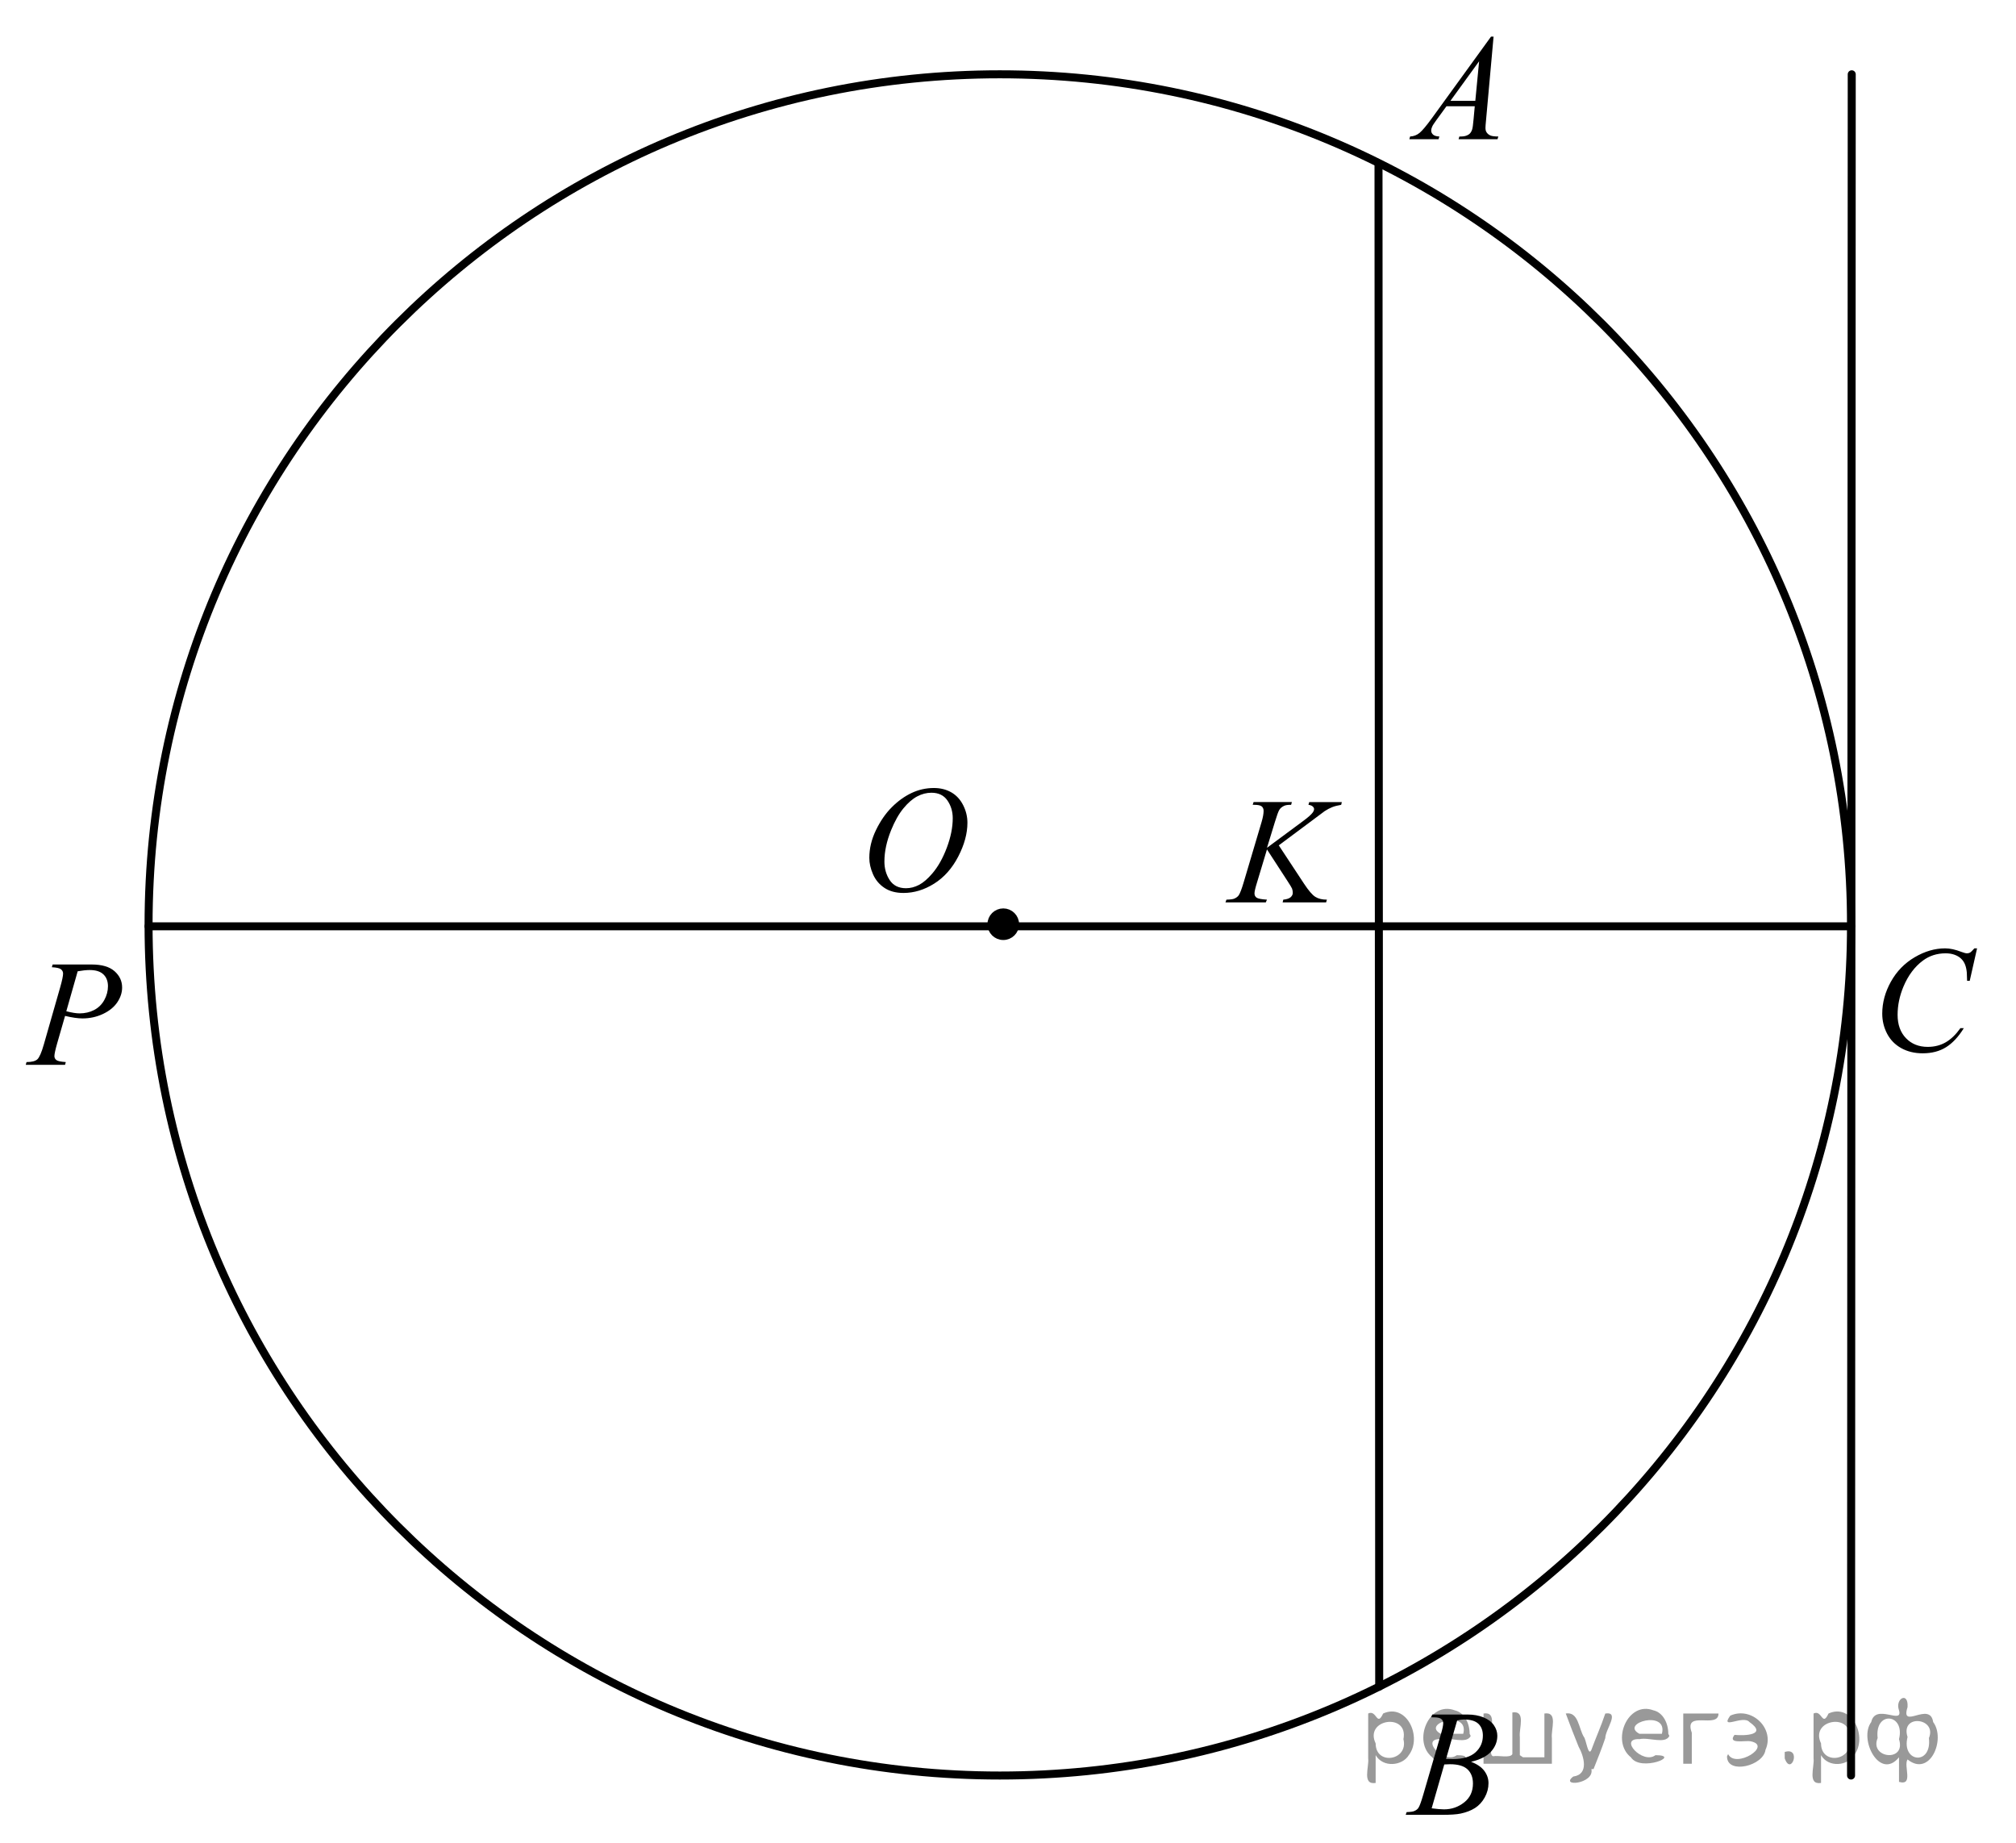 <?xml version="1.0" encoding="utf-8"?>
<!-- Generator: Adobe Illustrator 16.0.0, SVG Export Plug-In . SVG Version: 6.00 Build 0)  -->
<!DOCTYPE svg PUBLIC "-//W3C//DTD SVG 1.1//EN" "http://www.w3.org/Graphics/SVG/1.1/DTD/svg11.dtd">
<svg version="1.1" id="Слой_1" xmlns="http://www.w3.org/2000/svg" xmlns:xlink="http://www.w3.org/1999/xlink" x="0px" y="0px"
	 width="188.754px" height="172.536px" viewBox="0 0 188.754 172.536" enable-background="new 0 0 188.754 172.536"
	 xml:space="preserve">
<g>
	<g>
		<defs>
			<polygon id="SVGID_1_" points="129.211,15.613 143.198,15.613 143.198,0.144 129.211,0.144 129.211,15.613 			"/>
		</defs>
		<clipPath id="SVGID_2_">
			<use xlink:href="#SVGID_1_"  overflow="visible"/>
		</clipPath>
		<g clip-path="url(#SVGID_2_)">
			<path d="M139.84,3.429l-0.704,7.811c-0.036,0.364-0.055,0.604-0.055,0.72c0,0.185,0.034,0.325,0.103,0.423
				c0.087,0.134,0.204,0.232,0.352,0.297c0.148,0.065,0.397,0.098,0.748,0.098l-0.075,0.256h-3.646l0.074-0.256h0.157
				c0.296,0,0.537-0.064,0.725-0.194c0.132-0.088,0.234-0.233,0.307-0.437c0.051-0.143,0.099-0.479,0.144-1.011l0.109-1.19h-2.649
				l-0.943,1.295c-0.214,0.29-0.348,0.499-0.402,0.626S134,12.111,134,12.222c0,0.148,0.059,0.275,0.178,0.381
				c0.118,0.106,0.313,0.164,0.587,0.174l-0.075,0.256h-2.738l0.075-0.256c0.337-0.015,0.634-0.129,0.891-0.343
				c0.258-0.215,0.641-0.673,1.151-1.375l5.532-7.63H139.84z M138.487,5.734l-2.685,3.704h2.329L138.487,5.734z"/>
		</g>
	</g>
	<g>
		<defs>
			<polygon id="SVGID_3_" points="0,102.259 13.988,102.259 13.988,86.788 0,86.788 0,102.259 			"/>
		</defs>
		<clipPath id="SVGID_4_">
			<use xlink:href="#SVGID_3_"  overflow="visible"/>
		</clipPath>
		<g clip-path="url(#SVGID_4_)">
			<path d="M4.931,90.285h3.647c0.956,0,1.671,0.209,2.145,0.627s0.711,0.927,0.711,1.527c0,0.475-0.15,0.937-0.451,1.385
				c-0.301,0.447-0.747,0.811-1.339,1.09s-1.231,0.419-1.919,0.419c-0.428,0-0.973-0.078-1.633-0.235L5.354,97.66
				c-0.173,0.609-0.26,1.011-0.26,1.204c0,0.148,0.062,0.271,0.185,0.367s0.417,0.159,0.881,0.188l-0.068,0.256H2.411l0.074-0.256
				c0.483,0,0.819-0.085,1.008-0.253c0.189-0.169,0.393-0.634,0.611-1.396l1.53-5.346c0.182-0.642,0.272-1.07,0.272-1.287
				c0-0.162-0.064-0.296-0.194-0.402c-0.13-0.105-0.415-0.171-0.857-0.193L4.931,90.285z M6.208,94.662
				c0.515,0.134,0.929,0.2,1.243,0.2c0.496,0,0.948-0.104,1.355-0.312c0.408-0.208,0.727-0.52,0.957-0.935
				c0.229-0.416,0.345-0.847,0.345-1.295c0-0.466-0.142-0.836-0.424-1.107c-0.282-0.272-0.71-0.409-1.284-0.409
				c-0.31,0-0.686,0.039-1.127,0.118L6.208,94.662z"/>
		</g>
	</g>
	<g>
		<defs>
			<polygon id="SVGID_5_" points="173.387,102.259 188.611,102.259 188.611,85.488 173.387,85.488 173.387,102.259 			"/>
		</defs>
		<clipPath id="SVGID_6_">
			<use xlink:href="#SVGID_5_"  overflow="visible"/>
		</clipPath>
		<g clip-path="url(#SVGID_6_)">
			<path d="M185.109,88.774l-0.688,3.042h-0.245l-0.027-0.763c-0.022-0.276-0.075-0.523-0.156-0.741
				c-0.082-0.217-0.205-0.405-0.368-0.564c-0.164-0.159-0.37-0.284-0.62-0.374s-0.527-0.135-0.831-0.135
				c-0.813,0-1.524,0.226-2.134,0.679c-0.776,0.577-1.385,1.393-1.826,2.445c-0.363,0.869-0.545,1.749-0.545,2.641
				c0,0.91,0.262,1.636,0.784,2.179s1.201,0.814,2.037,0.814c0.632,0,1.193-0.144,1.687-0.43s0.95-0.728,1.373-1.323h0.32
				c-0.5,0.808-1.054,1.402-1.663,1.784c-0.608,0.381-1.338,0.571-2.187,0.571c-0.755,0-1.423-0.16-2.004-0.481
				s-1.024-0.772-1.329-1.354c-0.304-0.582-0.456-1.208-0.456-1.878c0-1.025,0.271-2.023,0.811-2.993
				c0.541-0.97,1.282-1.732,2.226-2.286c0.942-0.555,1.893-0.832,2.852-0.832c0.449,0,0.954,0.108,1.513,0.326
				c0.245,0.092,0.422,0.139,0.531,0.139s0.204-0.023,0.286-0.069c0.082-0.047,0.218-0.178,0.409-0.396H185.109z"/>
		</g>
	</g>
	<g>
		<defs>
			<polygon id="SVGID_7_" points="129.211,172.458 143.198,172.458 143.198,156.988 129.211,156.988 129.211,172.458 			"/>
		</defs>
		<clipPath id="SVGID_8_">
			<use xlink:href="#SVGID_7_"  overflow="visible"/>
		</clipPath>
		<g clip-path="url(#SVGID_8_)">
			<path d="M134.002,160.752l0.096-0.257h3.306c0.556,0,1.051,0.088,1.485,0.264c0.436,0.176,0.761,0.42,0.978,0.733
				c0.216,0.314,0.324,0.646,0.324,0.997c0,0.54-0.192,1.028-0.577,1.465s-1.013,0.758-1.882,0.966
				c0.56,0.213,0.972,0.494,1.236,0.845c0.264,0.351,0.396,0.736,0.396,1.156c0,0.467-0.118,0.912-0.354,1.337
				c-0.237,0.425-0.541,0.755-0.912,0.99s-0.818,0.408-1.342,0.519c-0.374,0.079-0.956,0.118-1.749,0.118h-3.395l0.089-0.256
				c0.355-0.01,0.597-0.044,0.725-0.104c0.182-0.078,0.312-0.182,0.389-0.312c0.109-0.175,0.255-0.577,0.438-1.205l1.659-5.685
				c0.142-0.479,0.212-0.816,0.212-1.011c0-0.171-0.063-0.306-0.188-0.405c-0.125-0.099-0.363-0.148-0.714-0.148
				C134.144,160.759,134.07,160.757,134.002,160.752z M134.043,169.275c0.492,0.064,0.877,0.097,1.154,0.097
				c0.711,0,1.34-0.217,1.889-0.65s0.823-1.022,0.823-1.766c0-0.568-0.17-1.011-0.509-1.33c-0.34-0.318-0.887-0.478-1.643-0.478
				c-0.146,0-0.323,0.007-0.533,0.021L134.043,169.275z M135.389,164.65c0.296,0.009,0.51,0.014,0.642,0.014
				c0.947,0,1.652-0.209,2.114-0.627s0.693-0.94,0.693-1.568c0-0.476-0.142-0.846-0.424-1.111s-0.732-0.398-1.352-0.398
				c-0.164,0-0.374,0.028-0.629,0.084L135.389,164.65z"/>
		</g>
	</g>
	<g>
		<defs>
			<polygon id="SVGID_9_" points="112.294,87.048 129.34,87.048 129.34,71.578 112.294,71.578 112.294,87.048 			"/>
		</defs>
		<clipPath id="SVGID_10_">
			<use xlink:href="#SVGID_9_"  overflow="visible"/>
		</clipPath>
		<g clip-path="url(#SVGID_10_)">
			<path d="M119.729,79.132l2.367,3.594c0.422,0.638,0.771,1.045,1.049,1.223s0.641,0.267,1.092,0.267l-0.077,0.256h-4.071
				l0.063-0.256c0.324-0.032,0.553-0.108,0.687-0.229s0.201-0.257,0.201-0.409c0-0.138-0.023-0.272-0.07-0.401
				c-0.038-0.092-0.174-0.318-0.409-0.679l-1.937-2.984l-0.937,3.109c-0.155,0.498-0.232,0.833-0.232,1.004
				c0,0.176,0.065,0.31,0.197,0.401c0.132,0.093,0.455,0.155,0.972,0.188l-0.112,0.256h-3.775l0.092-0.256
				c0.366-0.01,0.613-0.042,0.739-0.098c0.188-0.083,0.326-0.188,0.416-0.318c0.122-0.189,0.272-0.581,0.45-1.177l1.684-5.671
				c0.127-0.434,0.19-0.782,0.19-1.046c0-0.185-0.061-0.325-0.18-0.422c-0.12-0.098-0.354-0.146-0.701-0.146h-0.141l0.085-0.257
				h3.584l-0.07,0.257c-0.296-0.005-0.517,0.027-0.662,0.097c-0.201,0.097-0.35,0.222-0.443,0.374s-0.232,0.533-0.416,1.143
				l-0.739,2.409l3.395-2.514c0.451-0.332,0.747-0.595,0.888-0.789c0.084-0.12,0.127-0.229,0.127-0.325
				c0-0.083-0.044-0.164-0.131-0.242c-0.087-0.079-0.219-0.13-0.397-0.152l0.07-0.257h3.057l-0.063,0.257
				c-0.333,0.055-0.614,0.128-0.842,0.218s-0.461,0.214-0.7,0.37c-0.07,0.047-0.528,0.388-1.374,1.025L119.729,79.132z"/>
		</g>
	</g>
	<g>
		<defs>
			<polygon id="SVGID_11_" points="78.659,87.244 93.882,87.244 93.882,70.474 78.659,70.474 78.659,87.244 			"/>
		</defs>
		<clipPath id="SVGID_12_">
			<use xlink:href="#SVGID_11_"  overflow="visible"/>
		</clipPath>
		<g clip-path="url(#SVGID_12_)">
			<path d="M87.438,73.764c0.613,0,1.155,0.136,1.628,0.405c0.473,0.271,0.843,0.67,1.111,1.199
				c0.268,0.528,0.401,1.077,0.401,1.646c0,1.007-0.287,2.063-0.861,3.17c-0.575,1.106-1.326,1.95-2.253,2.532
				s-1.885,0.873-2.875,0.873c-0.714,0-1.31-0.16-1.789-0.481s-0.833-0.745-1.063-1.271s-0.345-1.037-0.345-1.531
				c0-0.878,0.208-1.745,0.624-2.602c0.415-0.857,0.912-1.573,1.488-2.148c0.577-0.575,1.192-1.017,1.847-1.326
				S86.702,73.764,87.438,73.764z M87.206,74.207c-0.454,0-0.898,0.114-1.332,0.344c-0.434,0.229-0.864,0.603-1.291,1.122
				s-0.811,1.2-1.151,2.04c-0.418,1.035-0.627,2.012-0.627,2.932c0,0.655,0.165,1.236,0.497,1.742s0.841,0.759,1.526,0.759
				c0.413,0,0.818-0.104,1.217-0.312c0.397-0.208,0.812-0.563,1.243-1.067c0.541-0.633,0.995-1.44,1.363-2.422
				c0.367-0.981,0.552-1.897,0.552-2.747c0-0.628-0.166-1.184-0.498-1.666C88.374,74.449,87.874,74.207,87.206,74.207z"/>
		</g>
	</g>
	<g>
		<defs>
			<rect id="SVGID_13_" x="0.442" width="188.312" height="172.536"/>
		</defs>
		<clipPath id="SVGID_14_">
			<use xlink:href="#SVGID_13_"  overflow="visible"/>
		</clipPath>
		<g clip-path="url(#SVGID_14_)">
		</g>
	</g>
	<path fill="none" stroke="#000000" stroke-width="0.75" stroke-linecap="round" stroke-linejoin="round" stroke-miterlimit="8" d="
		M93.609,6.955c-44.02,0-79.699,35.646-79.699,79.625c0,43.978,35.68,79.625,79.699,79.625s79.7-35.647,79.7-79.625
		C173.31,42.602,137.629,6.955,93.609,6.955L93.609,6.955z"/>
	
		<line fill="none" stroke="#000000" stroke-width="0.75" stroke-linecap="round" stroke-linejoin="round" stroke-miterlimit="8" x1="13.91" y1="86.711" x2="173.31" y2="86.711"/>
	
		<line fill="none" stroke="#000000" stroke-width="0.75" stroke-linecap="round" stroke-linejoin="round" stroke-miterlimit="8" x1="173.31" y1="166.205" x2="173.374" y2="6.955"/>
	<path fill-rule="evenodd" clip-rule="evenodd" d="M93.935,85.41c-0.611,0-1.106,0.495-1.106,1.104c0,0.611,0.495,1.104,1.106,1.104
		c0.61,0,1.105-0.493,1.105-1.104C95.04,85.905,94.545,85.41,93.935,85.41L93.935,85.41z"/>
	<path fill="none" stroke="#000000" stroke-width="0.75" stroke-linecap="round" stroke-linejoin="round" stroke-miterlimit="8" d="
		M93.935,85.41c-0.611,0-1.106,0.495-1.106,1.104c0,0.611,0.495,1.104,1.106,1.104c0.61,0,1.105-0.493,1.105-1.104
		C95.04,85.905,94.545,85.41,93.935,85.41L93.935,85.41z"/>
	
		<line fill="none" stroke="#000000" stroke-width="0.75" stroke-linecap="round" stroke-linejoin="round" stroke-miterlimit="8" x1="129.132" y1="157.886" x2="129.067" y2="15.535"/>
</g>
<g>
</g>
<g>
</g>
<g>
</g>
<g>
</g>
<g>
</g>
<g style="stroke:none;fill:#000;fill-opacity:0.4" > <path d="m 128.8,164.4 c 0,0.8 0,1.6 0,2.5 -1.3,0.2 -0.6,-1.5 -0.7,-2.3 0,-1.4 0,-2.8 0,-4.2 0.8,-0.4 0.8,1.3 1.4,0.0 2.2,-1.0 3.7,2.2 2.4,3.9 -0.6,1.0 -2.4,1.2 -3.1,0.0 z m 2.6,-1.6 c 0.5,-2.5 -3.7,-1.9 -2.6,0.4 0.0,2.1 3.1,1.6 2.6,-0.4 z" /> <path d="m 137.7,162.5 c -0.4,0.8 -1.9,0.1 -2.8,0.3 -2.0,-0.1 0.3,2.4 1.5,1.5 2.5,0.0 -1.4,1.6 -2.3,0.2 -1.9,-1.5 -0.3,-5.3 2.1,-4.4 0.9,0.2 1.4,1.2 1.4,2.2 z m -0.7,-0.2 c 0.6,-2.3 -4.0,-1.0 -2.1,0.0 0.7,0 1.4,-0.0 2.1,-0.0 z" /> <path d="m 142.6,164.5 c 0.6,0 1.3,0 2.0,0 0,-1.3 0,-2.7 0,-4.1 1.3,-0.2 0.6,1.5 0.7,2.3 0,0.8 0,1.6 0,2.4 -2.1,0 -4.2,0 -6.4,0 0,-1.5 0,-3.1 0,-4.7 1.3,-0.2 0.6,1.5 0.7,2.3 0.1,0.5 -0.2,1.6 0.2,1.7 0.5,-0.1 1.6,0.2 1.8,-0.2 0,-1.3 0,-2.6 0,-3.9 1.3,-0.2 0.6,1.5 0.7,2.3 0,0.5 0,1.1 0,1.7 z" /> <path d="m 149.0,165.6 c 0.3,1.4 -3.0,1.7 -1.7,0.7 1.5,-0.2 1.0,-1.9 0.5,-2.8 -0.4,-1.0 -0.8,-2.0 -1.2,-3.1 1.2,-0.2 1.2,1.4 1.7,2.2 0.2,0.2 0.4,1.9 0.7,1.2 0.4,-1.1 0.9,-2.2 1.3,-3.4 1.4,-0.2 0.0,1.5 -0.0,2.3 -0.3,0.9 -0.7,1.9 -1.1,2.9 z" /> <path d="m 156.3,162.5 c -0.4,0.8 -1.9,0.1 -2.8,0.3 -2.0,-0.1 0.3,2.4 1.5,1.5 2.5,0.0 -1.4,1.6 -2.3,0.2 -1.9,-1.5 -0.3,-5.3 2.1,-4.4 0.9,0.2 1.4,1.2 1.4,2.2 z m -0.7,-0.2 c 0.6,-2.3 -4.0,-1.0 -2.1,0.0 0.7,0 1.4,-0.0 2.1,-0.0 z" /> <path d="m 157.6,165.1 c 0,-1.5 0,-3.1 0,-4.7 1.1,0 2.2,0 3.3,0 0.0,1.5 -3.3,-0.4 -2.5,1.8 0,0.9 0,1.9 0,2.9 -0.2,0 -0.5,0 -0.7,0 z" /> <path d="m 161.8,164.2 c 0.7,1.4 4.2,-0.8 2.1,-1.2 -0.5,-0.1 -2.2,0.3 -1.5,-0.6 1.0,0.1 3.1,0.0 1.4,-1.2 -0.6,-0.7 -2.8,0.8 -1.8,-0.6 2.0,-0.9 4.2,1.2 3.3,3.2 -0.2,1.5 -3.5,2.3 -3.6,0.7 l 0,-0.1 0,-0.0 0,0 z" /> <path d="m 167.1,164.0 c 1.6,-0.5 0.6,2.3 -0.0,0.6 -0.0,-0.2 0.0,-0.4 0.0,-0.6 z" /> <path d="m 170.5,164.4 c 0,0.8 0,1.6 0,2.5 -1.3,0.2 -0.6,-1.5 -0.7,-2.3 0,-1.4 0,-2.8 0,-4.2 0.8,-0.4 0.8,1.3 1.4,0.0 2.2,-1.0 3.7,2.2 2.4,3.9 -0.6,1.0 -2.4,1.2 -3.1,0.0 z m 2.6,-1.6 c 0.5,-2.5 -3.7,-1.9 -2.6,0.4 0.0,2.1 3.1,1.6 2.6,-0.4 z" /> <path d="m 175.8,162.7 c -0.8,1.9 2.7,2.3 2.0,0.1 0.6,-2.4 -2.3,-2.7 -2.0,-0.1 z m 2.0,4.2 c 0,-0.8 0,-1.6 0,-2.4 -1.8,2.2 -3.8,-1.7 -2.6,-3.3 0.4,-1.8 3.0,0.3 2.6,-1.1 -0.4,-1.1 0.9,-1.8 0.8,-0.3 -0.7,2.2 2.1,-0.6 2.4,1.4 1.2,1.6 -0.3,5.2 -2.4,3.5 -0.4,0.6 0.6,2.5 -0.8,2.1 z m 2.8,-4.2 c 0.8,-1.9 -2.7,-2.3 -2.0,-0.1 -0.6,2.4 2.3,2.7 2.0,0.1 z" /> </g></svg>

<!--File created and owned by https://sdamgia.ru. Copying is prohibited. All rights reserved.-->
